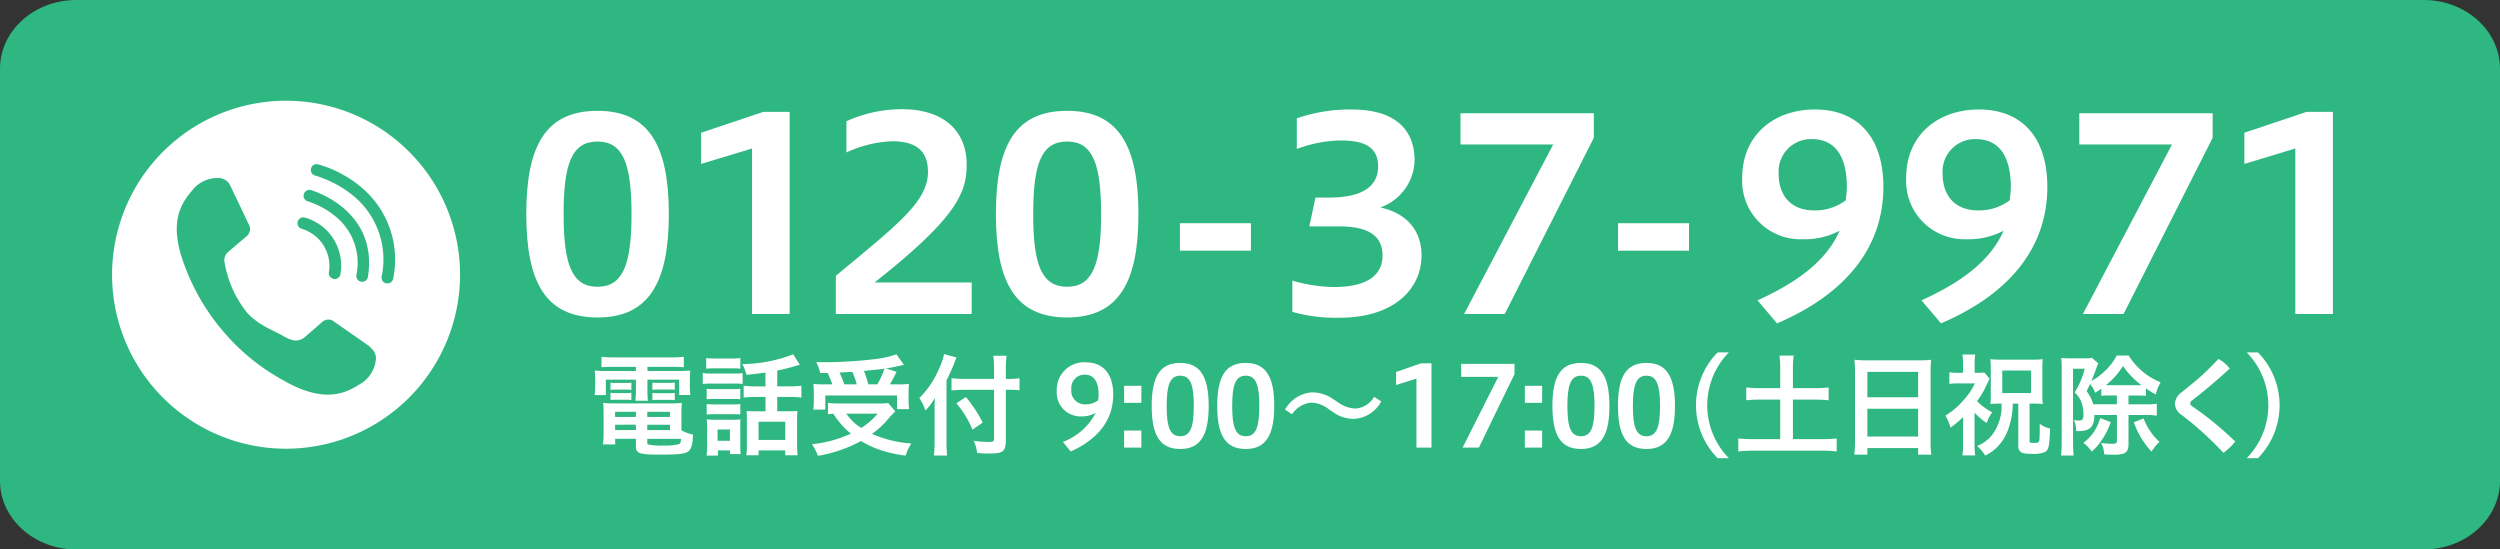 <svg xmlns="http://www.w3.org/2000/svg" width="273" height="60" viewBox="0 0 273 60">
  <rect x="0" y="0" width="273" height="60" fill="#333333" stroke="none"/>
  <g id="アートワーク_1" data-name="アートワーク 1" transform="translate(136.5 30)">
    <g id="グループ_2092" data-name="グループ 2092" transform="translate(-136.5 -30)">
      <path id="長方形_20" data-name="長方形 20" d="M38.333,10H294.667c4.6,0,8.333,3.358,8.333,7.5v45c0,4.142-3.731,7.5-8.333,7.5H38.333C33.731,70,30,66.642,30,62.5v-45C30,13.358,33.731,10,38.333,10Z" transform="translate(-30 -10)" fill="#2fb782"/>
      <path id="パス_8831" data-name="パス 8831" d="M61.238,59a19,19,0,1,1,19-19A19.022,19.022,0,0,1,61.238,59Z" transform="translate(-30 -10)" fill="#fff"/>
      <g id="_0120-000-0000" data-name=" 0120-000-0000" transform="translate(-30 -10)" style="isolation: isolate">
        <g id="グループ_2089" data-name="グループ 2089" style="isolation: isolate">
          <path id="パス_8832" data-name="パス 8832" d="M87.471,33.384c0-7.55,2.159-11.282,7.782-11.282s7.782,3.819,7.782,11.282c0,7.434-2.158,11.282-7.782,11.282S87.471,40.9,87.471,33.384Zm11.491,0c0-5.539-.942-7.929-3.709-7.929-2.8,0-3.708,2.39-3.708,7.929,0,5.51.912,7.93,3.708,7.93C98.02,41.314,98.962,38.894,98.962,33.384Z" fill="#fff"/>
          <path id="パス_8833" data-name="パス 8833" d="M112.124,44.287V26.213L106.561,27.9V24.493l6.779-2.274h2.888V44.287Z" fill="#fff"/>
          <path id="パス_8834" data-name="パス 8834" d="M121.273,44.287V40.118c6.627-5.51,10.063-8.075,10.063-11.34,0-2.39-1.4-3.352-3.922-3.352a12.9,12.9,0,0,0-4.985,1.224V23.239a14.711,14.711,0,0,1,6.08-1.312c4.65,0,7.052,2.479,7.052,6.035,0,3.119-1.125,5.831-10.062,12.885h10.609v3.44Z" fill="#fff"/>
          <path id="パス_8835" data-name="パス 8835" d="M138.752,33.384c0-7.55,2.158-11.282,7.782-11.282s7.782,3.819,7.782,11.282c0,7.434-2.158,11.282-7.782,11.282S138.752,40.9,138.752,33.384Zm11.491,0c0-5.539-.943-7.929-3.709-7.929-2.8,0-3.709,2.39-3.709,7.929,0,5.51.912,7.93,3.709,7.93C149.3,41.314,150.243,38.894,150.243,33.384Z" fill="#fff"/>
          <path id="パス_8836" data-name="パス 8836" d="M158.845,34.375H166.6v3h-7.751Z" fill="#fff"/>
          <path id="パス_8837" data-name="パス 8837" d="M171.125,40.643a17,17,0,0,0,4.56.7c3.831,0,5.29-1.458,5.29-3.441,0-2.1-1.49-3.177-4.681-3.177H172.98l.669-3.148h1.428c3.891,0,5.411-1.341,5.411-3.411,0-2.245-1.7-2.828-4.134-2.828a14.123,14.123,0,0,0-4.742.933V22.918a17.862,17.862,0,0,1,5.989-.961c4.833,0,6.869,2.274,6.869,5.538a5.584,5.584,0,0,1-3.739,5.16c3.071.671,4.5,2.712,4.5,5.218,0,3.761-3.1,6.822-8.937,6.822a17.079,17.079,0,0,1-5.169-.641Z" fill="#fff"/>
          <path id="パス_8838" data-name="パス 8838" d="M189.881,44.287l9.728-18.511H189.486V22.365h14.56v2.681l-9.727,19.241Z" fill="#fff"/>
          <path id="パス_8839" data-name="パス 8839" d="M206.691,34.375h7.751v3h-7.751Z" fill="#fff"/>
          <path id="パス_8840" data-name="パス 8840" d="M221.92,42.8c4.043-1.836,7.478-4.169,8.968-7.608a8.153,8.153,0,0,1-4.1.932,6.363,6.363,0,0,1-6.536-6.734c0-4.606,3.434-7.433,7.934-7.433,4.772,0,7.478,3.119,7.478,8.453,0,6.647-4.165,11.72-11.613,14.9Zm9.637-10.932c.061-.524.121-1.079.121-1.428,0-3.44-1.337-5.248-3.8-5.248a3.533,3.533,0,0,0-3.648,3.79c0,2.42,1.368,3.994,3.891,3.994A5.529,5.529,0,0,0,231.557,31.868Z" fill="#fff"/>
          <path id="パス_8841" data-name="パス 8841" d="M239.825,42.8c4.043-1.836,7.478-4.169,8.967-7.608a8.153,8.153,0,0,1-4.1.932,6.363,6.363,0,0,1-6.536-6.734c0-4.606,3.435-7.433,7.934-7.433,4.772,0,7.478,3.119,7.478,8.453,0,6.647-4.165,11.72-11.612,14.9Zm9.636-10.932c.061-.524.122-1.079.122-1.428,0-3.44-1.338-5.248-3.8-5.248a3.533,3.533,0,0,0-3.648,3.79c0,2.42,1.368,3.994,3.891,3.994A5.529,5.529,0,0,0,249.461,31.868Z" fill="#fff"/>
          <path id="パス_8842" data-name="パス 8842" d="M257.455,44.287l9.728-18.511H257.06V22.365h14.561v2.681l-9.728,19.241Z" fill="#fff"/>
          <path id="パス_8843" data-name="パス 8843" d="M280.649,44.287V26.213L275.086,27.9V24.493l6.778-2.274h2.889V44.287Z" fill="#fff"/>
        </g>
      </g>
      <g id="電話受付_9:00_17:00_土日祝除く_" data-name="電話受付 9:00 17:00 土日祝除く " transform="translate(-30 -10)" style="isolation: isolate">
        <g id="グループ_2090" data-name="グループ 2090" style="isolation: isolate">
          <path id="パス_8844" data-name="パス 8844" d="M96.923,50.063c-.51,0-.838.012-1.239.037V48.957a11.5,11.5,0,0,0,1.349.073h6.3a10.587,10.587,0,0,0,1.338-.073V50.1c-.389-.025-.681-.037-1.216-.037H100.7v.45h3.21a13.52,13.52,0,0,0,1.471-.048,7.165,7.165,0,0,0-.049.984V52.2a5.4,5.4,0,0,0,.061.936h-1.228V51.461H100.7v1.167a8.833,8.833,0,0,0,.049,1.131H99.379a7.369,7.369,0,0,0,.061-1.131V51.461H96.158v1.678H94.93a5.571,5.571,0,0,0,.06-.936v-.754a7.537,7.537,0,0,0-.048-.984,13.52,13.52,0,0,0,1.471.048H99.44v-.45Zm7.49,6.918a3.894,3.894,0,0,0,1.264.474c-.036,1.045-.17,1.544-.486,1.811-.341.292-1.022.377-3.064.377-2.334,0-2.687-.121-2.687-.912v-.814H97.179v.608H95.842a9.145,9.145,0,0,0,.073-1.179v-2.2A10.838,10.838,0,0,0,95.866,54a9.255,9.255,0,0,0,1.13.049h6.286A9.766,9.766,0,0,0,104.461,54a9.709,9.709,0,0,0-.048,1.155Zm-7.745-5.2a2.8,2.8,0,0,0,.62.037h1.058a3.687,3.687,0,0,0,.6-.037v.8a3.9,3.9,0,0,0-.6-.037H97.288a4.255,4.255,0,0,0-.62.037Zm0,1.106a2.8,2.8,0,0,0,.62.037h1.058a3.687,3.687,0,0,0,.6-.037v.8a3.587,3.587,0,0,0-.6-.037H97.288a4.246,4.246,0,0,0-.62.037Zm.5,2.079v.56H99.44v-.56Zm0,1.411v.583H99.44v-.583Zm3.513-.851h2.48v-.56h-2.48Zm0,1.434h2.48v-.583h-2.48Zm0,1.386a.18.18,0,0,0,.085.183,5.849,5.849,0,0,0,1.678.122,6.015,6.015,0,0,0,1.69-.147c.158-.072.194-.182.243-.583h-3.7Zm.56-6.565a4.031,4.031,0,0,0,.62.025h1.215c.28,0,.45-.013.608-.025v.79a2.935,2.935,0,0,0-.608-.036H101.86a4.284,4.284,0,0,0-.62.036Zm0,1.119a2.812,2.812,0,0,0,.62.036h1.215a3.886,3.886,0,0,0,.608-.036v.8a3.757,3.757,0,0,0-.608-.037H101.86a4.381,4.381,0,0,0-.62.037Z" fill="#fff"/>
          <path id="パス_8845" data-name="パス 8845" d="M106.742,50.732a5.273,5.273,0,0,0,.96.06h2.432a6.389,6.389,0,0,0,.96-.048v1.179a7.355,7.355,0,0,0-.9-.037H107.7a7.14,7.14,0,0,0-.96.049Zm.377-1.629a7.263,7.263,0,0,0,1,.049h1.726a7.272,7.272,0,0,0,1-.049v1.155c-.28-.025-.559-.037-1-.037h-1.726c-.438,0-.693.012-1,.037Zm1.276,10.649h-1.24a7.679,7.679,0,0,0,.061-1.118v-1.9a7.306,7.306,0,0,0-.049-.936c.292.025.547.037.912.037h1.994a3.954,3.954,0,0,0,.79-.037,8.243,8.243,0,0,0-.024.864v2c0,.438.012.62.036.924h-1.167v-.4h-1.313Zm-1.228-7.294a6.438,6.438,0,0,0,.79.037h2.116a5.88,5.88,0,0,0,.766-.037V53.6a4.833,4.833,0,0,0-.766-.037h-2.116a6.962,6.962,0,0,0-.79.037Zm0,1.665a6.439,6.439,0,0,0,.79.037h2.116a4.3,4.3,0,0,0,.766-.037v1.143a4.97,4.97,0,0,0-.79-.036h-2.1a6.606,6.606,0,0,0-.779.036Zm1.192,4.012h1.349V56.9h-1.349Zm5.227-7.452c-.705.1-.826.122-2.078.244a4.546,4.546,0,0,0-.45-1.168,15.762,15.762,0,0,0,5.556-1.069l.729,1.142c-.146.037-.146.037-.559.158-.7.207-1.337.353-1.909.475v1.726h1.3a9.715,9.715,0,0,0,1.337-.073v1.3a10.043,10.043,0,0,0-1.337-.074h-1.3v1.569h1.313a8.17,8.17,0,0,0,.887-.037c-.024.256-.036.572-.036,1.021v2.566a11.731,11.731,0,0,0,.061,1.252h-1.35v-.535h-2.917v.535H111.5a7.818,7.818,0,0,0,.061-1.216V55.814c0-.414-.012-.633-.036-.937.267.025.535.037.875.037h1.191V53.345h-1.021a10.05,10.05,0,0,0-1.361.074v-1.3a10.444,10.444,0,0,0,1.373.073h1.009Zm-.753,7.355h2.917V56.056h-2.917Z" fill="#fff"/>
          <path id="パス_8846" data-name="パス 8846" d="M127.769,54.914a15,15,0,0,0-1.057,1.155,10.392,10.392,0,0,1-1.483,1.313,12.8,12.8,0,0,0,4.291,1.046,5.119,5.119,0,0,0-.62,1.324,13.365,13.365,0,0,1-3.222-.778,10.477,10.477,0,0,1-1.653-.814,15.162,15.162,0,0,1-4.705,1.617,5.446,5.446,0,0,0-.656-1.265,13.761,13.761,0,0,0,4.255-1.155A9.006,9.006,0,0,1,121,55.181c-.341.025-.365.025-.584.049V54a10.932,10.932,0,0,0,1.216.061h4.328a7.14,7.14,0,0,0,1.033-.049Zm-8.194-4.182a6.416,6.416,0,0,0-.437-1.192c.413.012.741.012.948.012a46.855,46.855,0,0,0,5.386-.328,10.987,10.987,0,0,0,2.419-.534l.815,1.154c-.195.037-.219.049-.511.109-.474.11-.839.183-1.447.28l1.155.365a14.664,14.664,0,0,1-.729,1.374h.79a10.7,10.7,0,0,0,1.289-.049c-.025.3-.037.572-.037,1.009V53.8a6.254,6.254,0,0,0,.061.875h-1.325V53.187h-7.829v1.545H118.81a7.174,7.174,0,0,0,.06-.925v-.875c0-.34-.012-.595-.048-1.009a11.828,11.828,0,0,0,1.313.049h.753a9.38,9.38,0,0,0-.51-1.24Zm3.988,1.24a10.477,10.477,0,0,0-.486-1.362c-.037,0-.5.024-1.4.073a12.464,12.464,0,0,1,.523,1.289Zm-1.143,3.2a5.385,5.385,0,0,0,1.629,1.556,7.361,7.361,0,0,0,1.787-1.556Zm3.392-3.2a10.878,10.878,0,0,0,.778-1.714c-.291.036-.389.049-.51.072s-.426.037-.864.086c-.194.012-.5.049-.875.085a10.382,10.382,0,0,1,.474,1.471Z" fill="#fff"/>
          <path id="パス_8847" data-name="パス 8847" d="M133.357,58.306c0,.535.024.984.061,1.435h-1.435a12.013,12.013,0,0,0,.073-1.435V54.792c0-.571.012-.851.037-1.325a7.259,7.259,0,0,1-1.034,1.362,5.687,5.687,0,0,0-.668-1.362,9.965,9.965,0,0,0,2.2-3.318,5.971,5.971,0,0,0,.5-1.484l1.362.377c-.085.182-.17.389-.279.693-.147.389-.487,1.143-.815,1.811Zm5.191-7.976a12.727,12.727,0,0,0-.073-1.482h1.435a12.869,12.869,0,0,0-.073,1.482v1.046h.352a6.929,6.929,0,0,0,1.143-.073v1.313a10.2,10.2,0,0,0-1.118-.049h-.377v5.557c0,.632-.122,1-.4,1.179-.255.17-.584.219-1.459.219-.438,0-.766-.013-1.277-.049a3.9,3.9,0,0,0-.377-1.338,10.912,10.912,0,0,0,1.459.122c.669,0,.766-.036.766-.316V52.567h-3.234a12.132,12.132,0,0,0-1.41.074V51.3a10.262,10.262,0,0,0,1.349.073h3.295Zm-3.076,3.028a14.091,14.091,0,0,1,1.836,2.784l-1.106.778a11.168,11.168,0,0,0-1.763-2.881Z" fill="#fff"/>
          <path id="パス_8848" data-name="パス 8848" d="M146.068,58.257a6.692,6.692,0,0,0,3.586-3.173,3.155,3.155,0,0,1-1.641.389,2.6,2.6,0,0,1-2.614-2.809,2.986,2.986,0,0,1,3.173-3.1c1.909,0,2.991,1.3,2.991,3.525,0,2.772-1.666,4.887-4.644,6.213Zm3.854-4.559c.024-.218.048-.45.048-.6,0-1.434-.535-2.188-1.519-2.188a1.446,1.446,0,0,0-1.459,1.581,1.482,1.482,0,0,0,1.556,1.665A2.149,2.149,0,0,0,149.922,53.7Z" fill="#fff"/>
          <path id="パス_8849" data-name="パス 8849" d="M154.636,52.13v1.86h-1.885V52.13Zm0,4.887v1.86h-1.885v-1.86Z" fill="#fff"/>
          <path id="パス_8850" data-name="パス 8850" d="M155.765,54.33c0-3.148.863-4.7,3.112-4.7s3.112,1.592,3.112,4.7-.863,4.7-3.112,4.7S155.765,57.467,155.765,54.33Zm4.6,0c0-2.309-.377-3.306-1.483-3.306s-1.483,1-1.483,3.306.365,3.307,1.483,3.307S160.36,56.628,160.36,54.33Z" fill="#fff"/>
          <path id="パス_8851" data-name="パス 8851" d="M162.922,54.33c0-3.148.863-4.7,3.112-4.7s3.113,1.592,3.113,4.7-.864,4.7-3.113,4.7S162.922,57.467,162.922,54.33Zm4.6,0c0-2.309-.377-3.306-1.484-3.306s-1.483,1-1.483,3.306.365,3.307,1.483,3.307S167.518,56.628,167.518,54.33Z" fill="#fff"/>
          <path id="パス_8852" data-name="パス 8852" d="M175.113,54.695a3.261,3.261,0,0,0-1.921-.73,2.831,2.831,0,0,0-2.1,1.277l-.766-.51a3.657,3.657,0,0,1,2.93-1.885,3.96,3.96,0,0,1,2.346.754l.438.279a3.432,3.432,0,0,0,1.921.73,2.534,2.534,0,0,0,2.091-1.276l.778.5a3.556,3.556,0,0,1-2.93,1.9,3.822,3.822,0,0,1-2.359-.754Z" fill="#fff"/>
          <path id="パス_8853" data-name="パス 8853" d="M184.676,58.877V51.34l-2.225.7V50.622l2.711-.948h1.155v9.2Z" fill="#fff"/>
          <path id="パス_8854" data-name="パス 8854" d="M189.718,58.877l3.89-7.72H189.56V49.735h5.823v1.118l-3.89,8.024Z" fill="#fff"/>
          <path id="パス_8855" data-name="パス 8855" d="M198.4,52.13v1.86h-1.884V52.13Zm0,4.887v1.86h-1.884v-1.86Z" fill="#fff"/>
          <path id="パス_8856" data-name="パス 8856" d="M199.524,54.33c0-3.148.863-4.7,3.113-4.7s3.112,1.592,3.112,4.7-.863,4.7-3.112,4.7S199.524,57.467,199.524,54.33Zm4.6,0c0-2.309-.376-3.306-1.482-3.306s-1.484,1-1.484,3.306.365,3.307,1.484,3.307S204.119,56.628,204.119,54.33Z" fill="#fff"/>
          <path id="パス_8857" data-name="パス 8857" d="M206.682,54.33c0-3.148.863-4.7,3.112-4.7s3.113,1.592,3.113,4.7-.864,4.7-3.113,4.7S206.682,57.467,206.682,54.33Zm4.595,0c0-2.309-.377-3.306-1.483-3.306s-1.483,1-1.483,3.306.365,3.307,1.483,3.307S211.277,56.628,211.277,54.33Z" fill="#fff"/>
          <path id="パス_8858" data-name="パス 8858" d="M217.562,60.032a8.247,8.247,0,0,1,0-11.549h1.227a8.25,8.25,0,0,0,0,11.549Z" fill="#fff"/>
          <path id="パス_8859" data-name="パス 8859" d="M224.4,50.233a10.046,10.046,0,0,0-.085-1.4h1.556a9.668,9.668,0,0,0-.085,1.4v2.152h2.37a13.071,13.071,0,0,0,1.532-.073v1.4a13.841,13.841,0,0,0-1.532-.072h-2.37v4.315h3.124a15.143,15.143,0,0,0,1.654-.073V59.3a12.941,12.941,0,0,0-1.654-.085h-7.4a13.423,13.423,0,0,0-1.69.085V57.88a15.566,15.566,0,0,0,1.69.073H224.4V53.638h-2.164a13.806,13.806,0,0,0-1.545.072v-1.4a13.327,13.327,0,0,0,1.545.073H224.4Z" fill="#fff"/>
          <path id="パス_8860" data-name="パス 8860" d="M232.567,50.562c0-.462-.025-.888-.061-1.277a10.432,10.432,0,0,0,1.325.061h5.775a9.282,9.282,0,0,0,1.276-.061,10.647,10.647,0,0,0-.06,1.228V58.2a9.965,9.965,0,0,0,.072,1.447H239.46v-.717h-5.544v.717h-1.423a12.192,12.192,0,0,0,.074-1.447Zm1.349,2.82h5.544V50.61h-5.544Zm0,4.291h5.544V54.635h-5.544Z" fill="#fff"/>
          <path id="パス_8861" data-name="パス 8861" d="M245.619,58.451a8.883,8.883,0,0,0,.073,1.277h-1.4a7.427,7.427,0,0,0,.073-1.277v-2.9a10.529,10.529,0,0,1-1.374,1.143,5.083,5.083,0,0,0-.547-1.313,7.955,7.955,0,0,0,1.86-1.556,7.516,7.516,0,0,0,1.349-1.957h-1.774a7.957,7.957,0,0,0-1.009.048V50.659a6.413,6.413,0,0,0,.936.049h.559V49.65a6.153,6.153,0,0,0-.073-.937h1.4a6.9,6.9,0,0,0-.061.937v1.058h.329a5.173,5.173,0,0,0,.729-.037l.583.693c-.109.195-.109.195-.534,1.094a9.08,9.08,0,0,1-.851,1.349,6.977,6.977,0,0,0,1.653,1.216,4.753,4.753,0,0,0-.595,1.168,8.113,8.113,0,0,1-1.326-1.119Zm2.7-4.376a7.887,7.887,0,0,0-.96.048c.024-.327.036-.583.036-1V50.246a9.449,9.449,0,0,0-.049-1.022,9.181,9.181,0,0,0,1.119.049h3.526a8.752,8.752,0,0,0,1.081-.049,8.783,8.783,0,0,0-.048,1.034V53.09a8.635,8.635,0,0,0,.048,1.033,7.828,7.828,0,0,0-.972-.048h-.474v4.073c0,.182.073.219.438.219s.486-.025.559-.11c.1-.122.109-.28.121-1.982a2.559,2.559,0,0,0,1.131.511c-.085,1.981-.158,2.322-.547,2.565a3.268,3.268,0,0,1-1.508.207c-.729,0-1.021-.061-1.227-.268a.817.817,0,0,1-.195-.656V54.075h-.608a8.133,8.133,0,0,1-.584,3.039,5.068,5.068,0,0,1-1.143,1.739,5.263,5.263,0,0,1-1.276.9,4.858,4.858,0,0,0-.887-1.057,3.819,3.819,0,0,0,1.592-1.143,5.271,5.271,0,0,0,1.082-3.477Zm.328-1.155h3.149V50.465h-3.149Z" fill="#fff"/>
          <path id="パス_8862" data-name="パス 8862" d="M258.708,55.315c-.012,1.313-.474,1.763-1.787,1.763a1.519,1.519,0,0,1-.207-.012,2.585,2.585,0,0,0-.243-1.191,4.5,4.5,0,0,0,.56.048c.364,0,.485-.158.485-.668a3.6,3.6,0,0,0-.157-1.107,2.616,2.616,0,0,0-.8-1.288,9.483,9.483,0,0,0,1.094-2.591h-1.277v8.024c0,.5.025,1.046.061,1.448h-1.373a12.7,12.7,0,0,0,.073-1.472V50.221a10.436,10.436,0,0,0-.049-1.13c.231.024.548.036.924.036h1.581a4.91,4.91,0,0,0,.851-.049l.692.6a2.308,2.308,0,0,0-.182.437c-.219.633-.34.925-.571,1.484a6.207,6.207,0,0,0,1.362-.985,6.314,6.314,0,0,0,1.4-1.787h1.313a7.2,7.2,0,0,0,3.489,2.918,4.493,4.493,0,0,0-.535,1.325,10.521,10.521,0,0,1-1.082-.657v.815a8.25,8.25,0,0,0-1.009-.037h-.888v.961h1.946a7.343,7.343,0,0,0,1.142-.061v1.3a7.126,7.126,0,0,0-1.142-.073h-1.946v3.136c0,.949-.34,1.2-1.592,1.2-.244,0-.535-.012-1.058-.036a3.166,3.166,0,0,0-.34-1.252,10.491,10.491,0,0,0,1.143.1c.449,0,.583-.073.583-.3V55.315Zm1.787.778a8.29,8.29,0,0,1-1.009,2.006,6.29,6.29,0,0,1-1.07,1.216,4.05,4.05,0,0,0-.911-.961,4.7,4.7,0,0,0,1.069-1.082,5.246,5.246,0,0,0,.766-1.617Zm.669-2.906h-.681a8.248,8.248,0,0,0-1.021.037v-.778c-.256.182-.353.243-.669.437a3.184,3.184,0,0,0-.559-.948c-.109.244-.17.365-.377.79a3.824,3.824,0,0,1,.717,1.423h2.59Zm2.152-1.118c.243,0,.352,0,.522-.012a8.846,8.846,0,0,1-2.005-2.091,8.233,8.233,0,0,1-1.873,2.1h3.356Zm.766,3.623a6.209,6.209,0,0,0,.766,1.447,5.482,5.482,0,0,0,.972,1.106,5.086,5.086,0,0,0-.875,1.07,9.341,9.341,0,0,1-1.933-3.2Z" fill="#fff"/>
          <path id="パス_8863" data-name="パス 8863" d="M269.524,51.789a27.134,27.134,0,0,0,2.723-2.589,3.653,3.653,0,0,1,1.24,1.046c-1.045.96-2.054,1.835-3.185,2.747l-.973.766a.4.4,0,0,0-.158.28.374.374,0,0,0,.17.291l.949.669a39.672,39.672,0,0,1,3.8,3.21,6.581,6.581,0,0,1-1.288,1.239,37.308,37.308,0,0,0-3.527-3.318l-1.094-.864a1.484,1.484,0,0,1-.681-1.179,1.646,1.646,0,0,1,.742-1.252Z" fill="#fff"/>
          <path id="パス_8864" data-name="パス 8864" d="M275.343,60.032a8.25,8.25,0,0,0,0-11.549h1.228a8.247,8.247,0,0,1,0,11.549Z" fill="#fff"/>
        </g>
      </g>
      <g id="グループ_2091" data-name="グループ 2091" transform="translate(-30 -10)">
        <path id="パス_8865" data-name="パス 8865" d="M71.055,49.121a1.465,1.465,0,0,0-.567-1.13.758.758,0,0,0-.21-.224l-3.892-2.714a.99.99,0,0,0-1.152.062l-1.992,1.737a1.552,1.552,0,0,1-1.26.3,5.317,5.317,0,0,1-1-.423c-.851-.561-2.615-1.087-3.961-2.54a11.8,11.8,0,0,1-2.483-5.466,1.18,1.18,0,0,1,.326-1.169l2.116-1.8a1.008,1.008,0,0,0,.242-1.135l-2.113-4.43a1.455,1.455,0,0,0-1.043-.738A3.523,3.523,0,0,0,51.2,30.535c-1.059,1.285-3,3.254-1.089,8.334a23.642,23.642,0,0,0,4.233,7.281,23,23,0,0,0,5.853,4.956c.172.107.343.209.511.3.148.086.3.17.448.254,4.747,2.635,6.978,1,8.4.136A3.527,3.527,0,0,0,71.055,49.121Z" fill="#2fb782"/>
        <path id="パス_8866" data-name="パス 8866" d="M66.549,40.471a.659.659,0,0,1-.1-.008.638.638,0,0,1-.533-.727,4.227,4.227,0,0,0-2.971-4.751.637.637,0,0,1,.362-1.222,5.447,5.447,0,0,1,3.869,6.168A.638.638,0,0,1,66.549,40.471Z" fill="#2fb782"/>
        <path id="パス_8867" data-name="パス 8867" d="M69.549,40.771a.685.685,0,0,1-.1-.008.638.638,0,0,1-.531-.728,6.516,6.516,0,0,0-2.255-6.381,8.979,8.979,0,0,0-3.041-1.664.637.637,0,1,1,.334-1.23c.074.02,7.376,2.094,6.222,9.472A.639.639,0,0,1,69.549,40.771Z" fill="#2fb782"/>
        <path id="パス_8868" data-name="パス 8868" d="M72.308,40.951a.622.622,0,0,1-.1-.008.638.638,0,0,1-.535-.725A9.01,9.01,0,0,0,68.606,31.4a11.893,11.893,0,0,0-4.192-2.226.637.637,0,0,1,.308-1.236,12.917,12.917,0,0,1,4.663,2.452,10.291,10.291,0,0,1,3.553,10.02A.638.638,0,0,1,72.308,40.951Z" fill="#2fb782"/>
      </g>
    </g>
  </g>
</svg>
